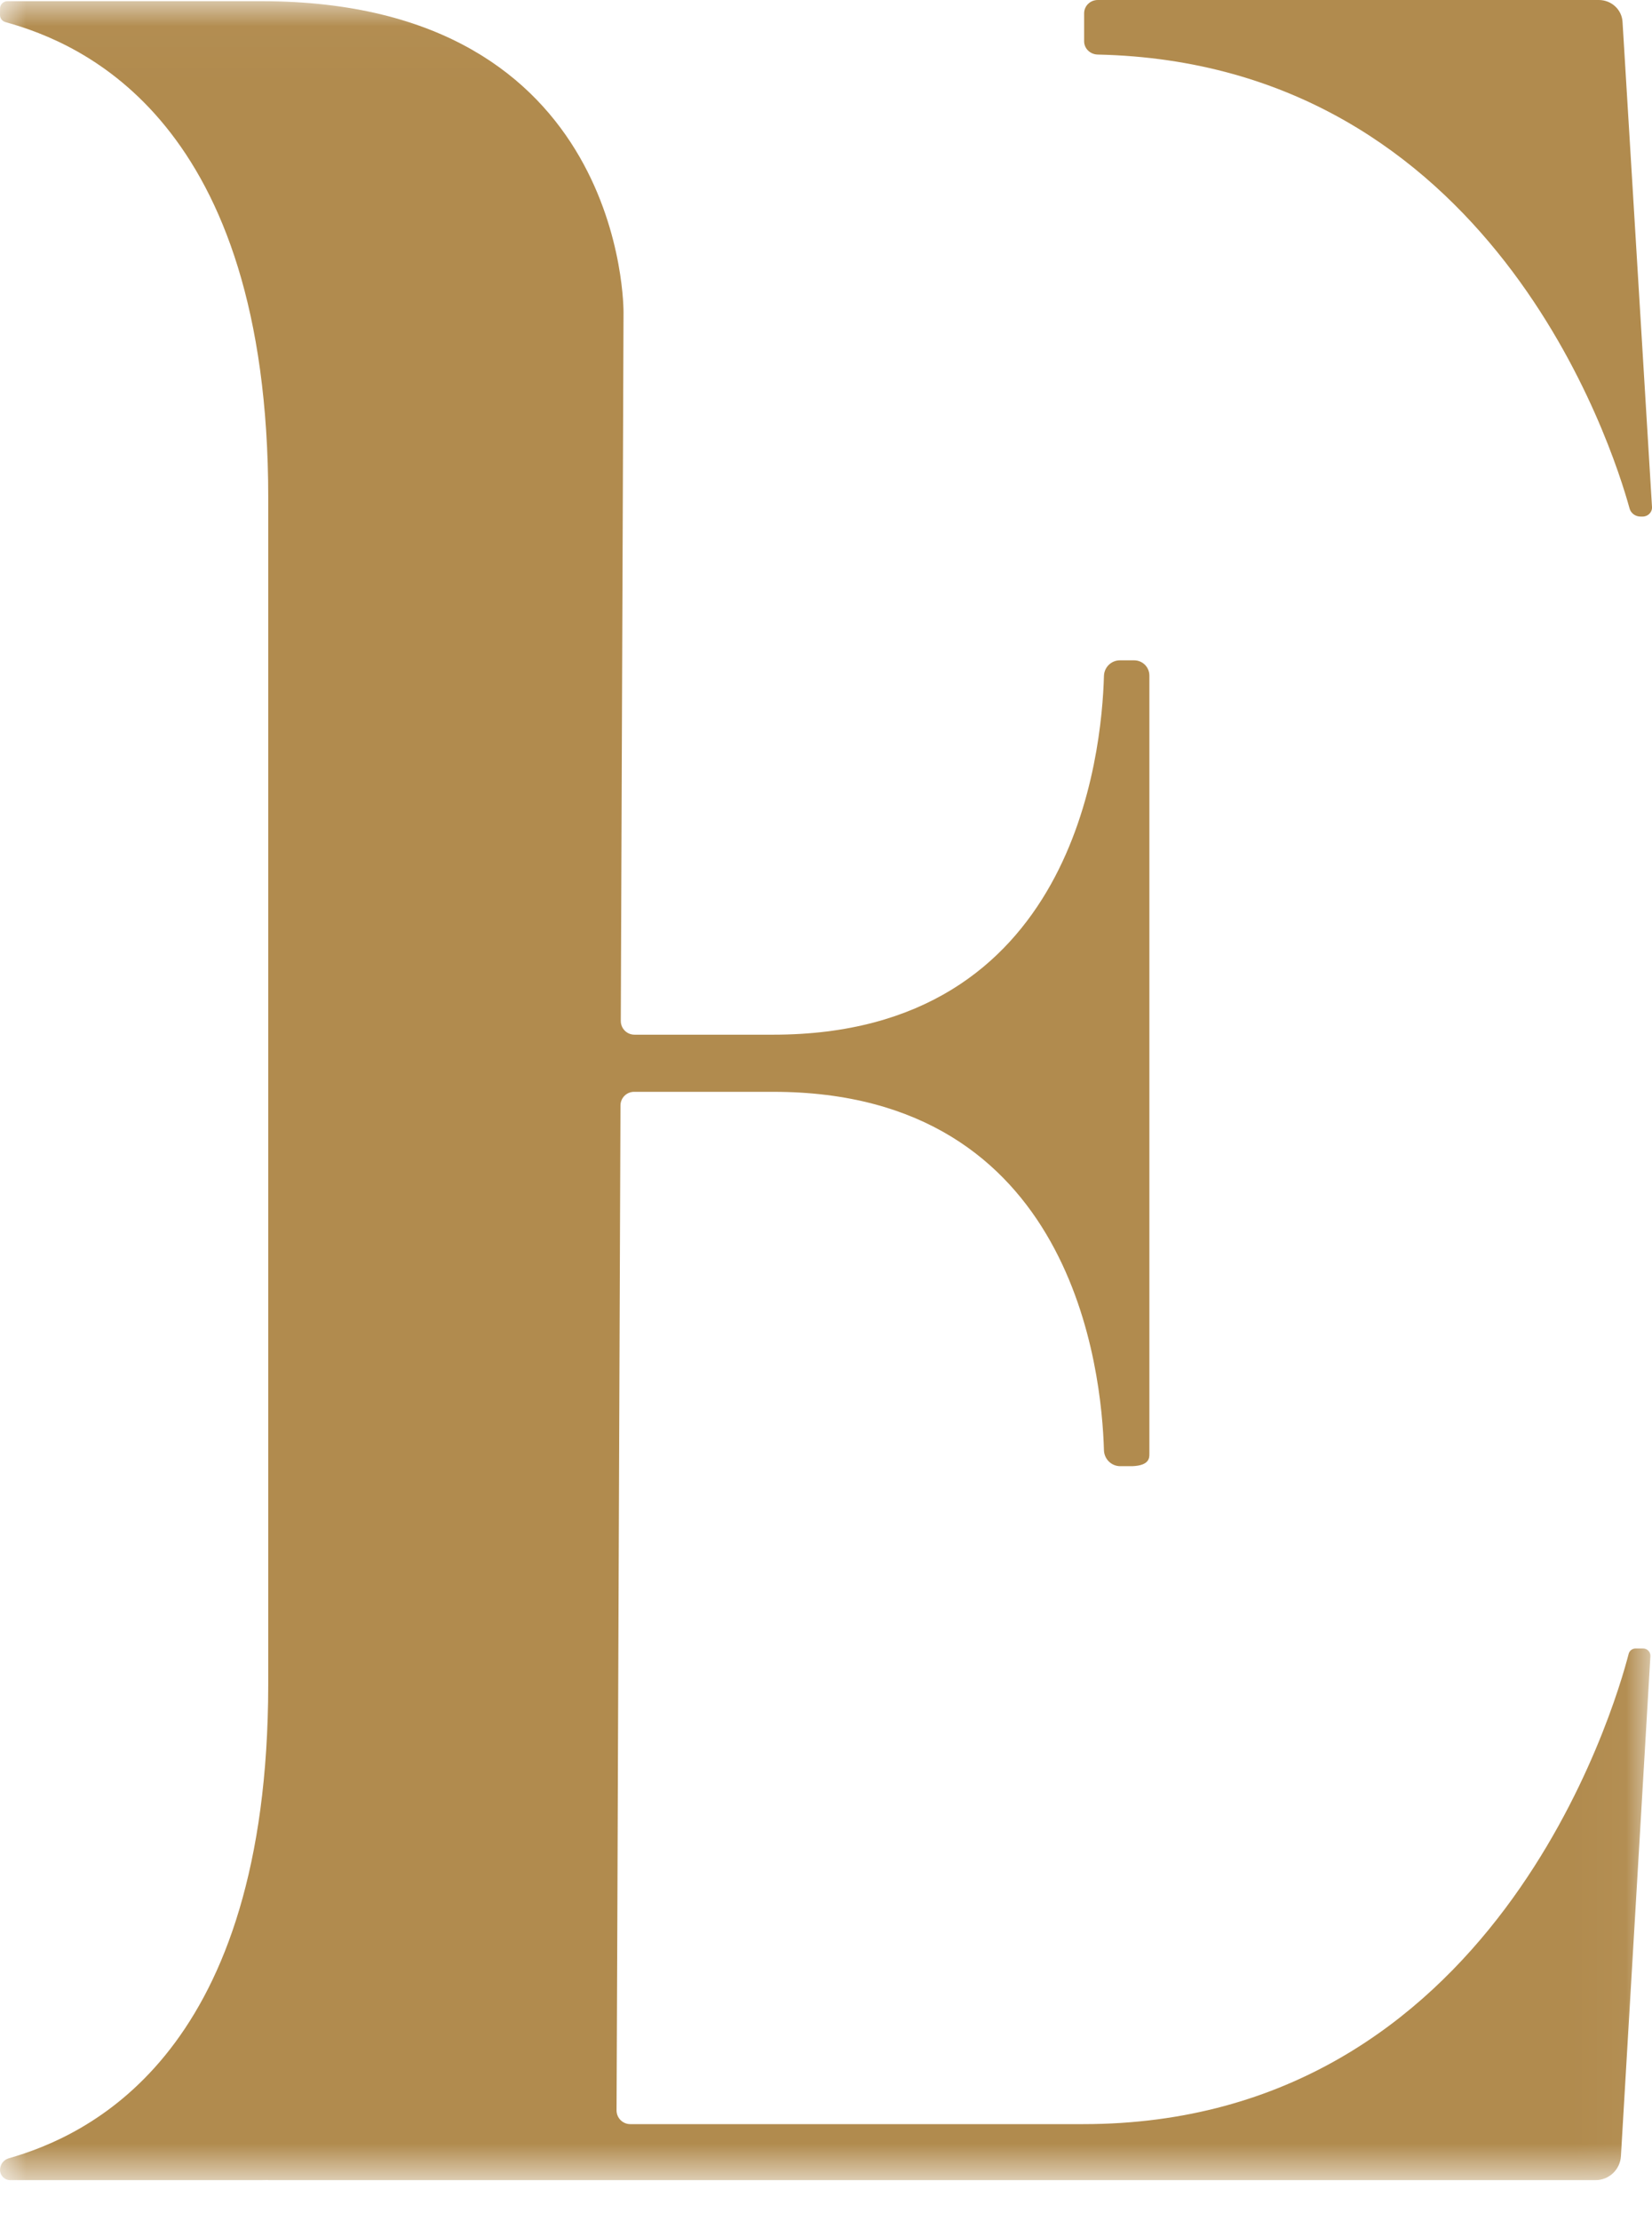 <?xml version="1.0" encoding="UTF-8"?>
<svg width="32px" height="43px" viewBox="0 0 32 43" version="1.1" xmlns="http://www.w3.org/2000/svg" xmlns:xlink="http://www.w3.org/1999/xlink">
    <!-- Generator: Sketch 48.1 (47250) - http://www.bohemiancoding.com/sketch -->
    <title>EdgardLOGO</title>
    <desc>Created with Sketch.</desc>
    <defs>
        <polygon id="path-1" points="0 0.023 31.969 0.023 31.969 42.204 0 42.204"></polygon>
    </defs>
    <g id="HOME-DESKTOP" stroke="none" stroke-width="1" fill="none" fill-rule="evenodd" transform="translate(-710, -29)">
        <g id="NAVBAR---DEROULEY">
            <g id="EdgardLOGO" transform="translate(710, 29)">
                <path d="M31.778,10 L31.819,10 C31.924,10 32.006,9.915 32,9.814 L31.429,0.421 C31.414,0.184 31.213,0 30.97,0 L21.265,0 C21.118,0 21,0.115 21,0.258 L21,0.799 C21,0.94 21.117,1.052 21.261,1.056 C28.894,1.222 31.239,8.659 31.565,9.842 C31.59,9.936 31.678,10 31.778,10" id="Fill-1" fill="#B18B4E"></path>
                <g id="Group-5">
                    <mask id="mask-2" fill="white">
                        <use xlink:href="#path-1"></use>
                    </mask>
                    <g id="Clip-4"></g>
                    <path d="M20.982,41.12 L12.208,41.12 C12.062,41.12 11.943,41.001 11.943,40.854 L11.958,37.217 L11.971,33.724 L12.019,21.401 C12.019,21.254 12.137,21.136 12.283,21.136 L14.978,21.136 C20.805,21.136 21.339,26.553 21.384,28.073 C21.389,28.246 21.528,28.383 21.7,28.383 L21.933,28.383 C22.266,28.37 22.264,28.222 22.264,28.144 L22.264,13.078 C22.264,12.915 22.133,12.784 21.97,12.783 L21.693,12.783 C21.525,12.783 21.389,12.917 21.384,13.085 C21.341,14.592 20.816,20.03 14.978,20.03 L12.29,20.03 C12.143,20.03 12.024,19.91 12.025,19.763 L12.078,6.049 C12.078,6.049 12.145,0.023 5.061,0.023 L0.652,0.023 L0.646,0.023 L0.142,0.023 C0.065,0.023 0.002,0.086 0.001,0.163 L-8.59060403e-06,0.29 C-0,0.354 0.041,0.409 0.103,0.427 C1.585,0.836 5.196,2.332 5.196,9.637 L5.196,32.589 C5.196,32.71 5.195,32.829 5.193,32.946 C5.079,39.842 1.663,41.354 0.168,41.782 C0.067,41.811 -0,41.904 0.001,42.009 C0.001,42.117 0.089,42.204 0.196,42.204 L0.646,42.204 L0.652,42.204 L5.061,42.204 C5.107,42.204 5.151,42.202 5.196,42.202 L5.196,42.204 L30.908,42.204 C31.168,42.204 31.383,42 31.398,41.74 L31.969,32.062 C31.974,31.981 31.91,31.912 31.829,31.912 L31.683,31.912 C31.619,31.912 31.564,31.954 31.548,32.016 C31.286,33.03 28.95,41.12 20.982,41.12" id="Fill-3" fill="#B18B4E" mask="url(#mask-2)"></path>
                </g>
            </g>
        </g>
    </g>
</svg>